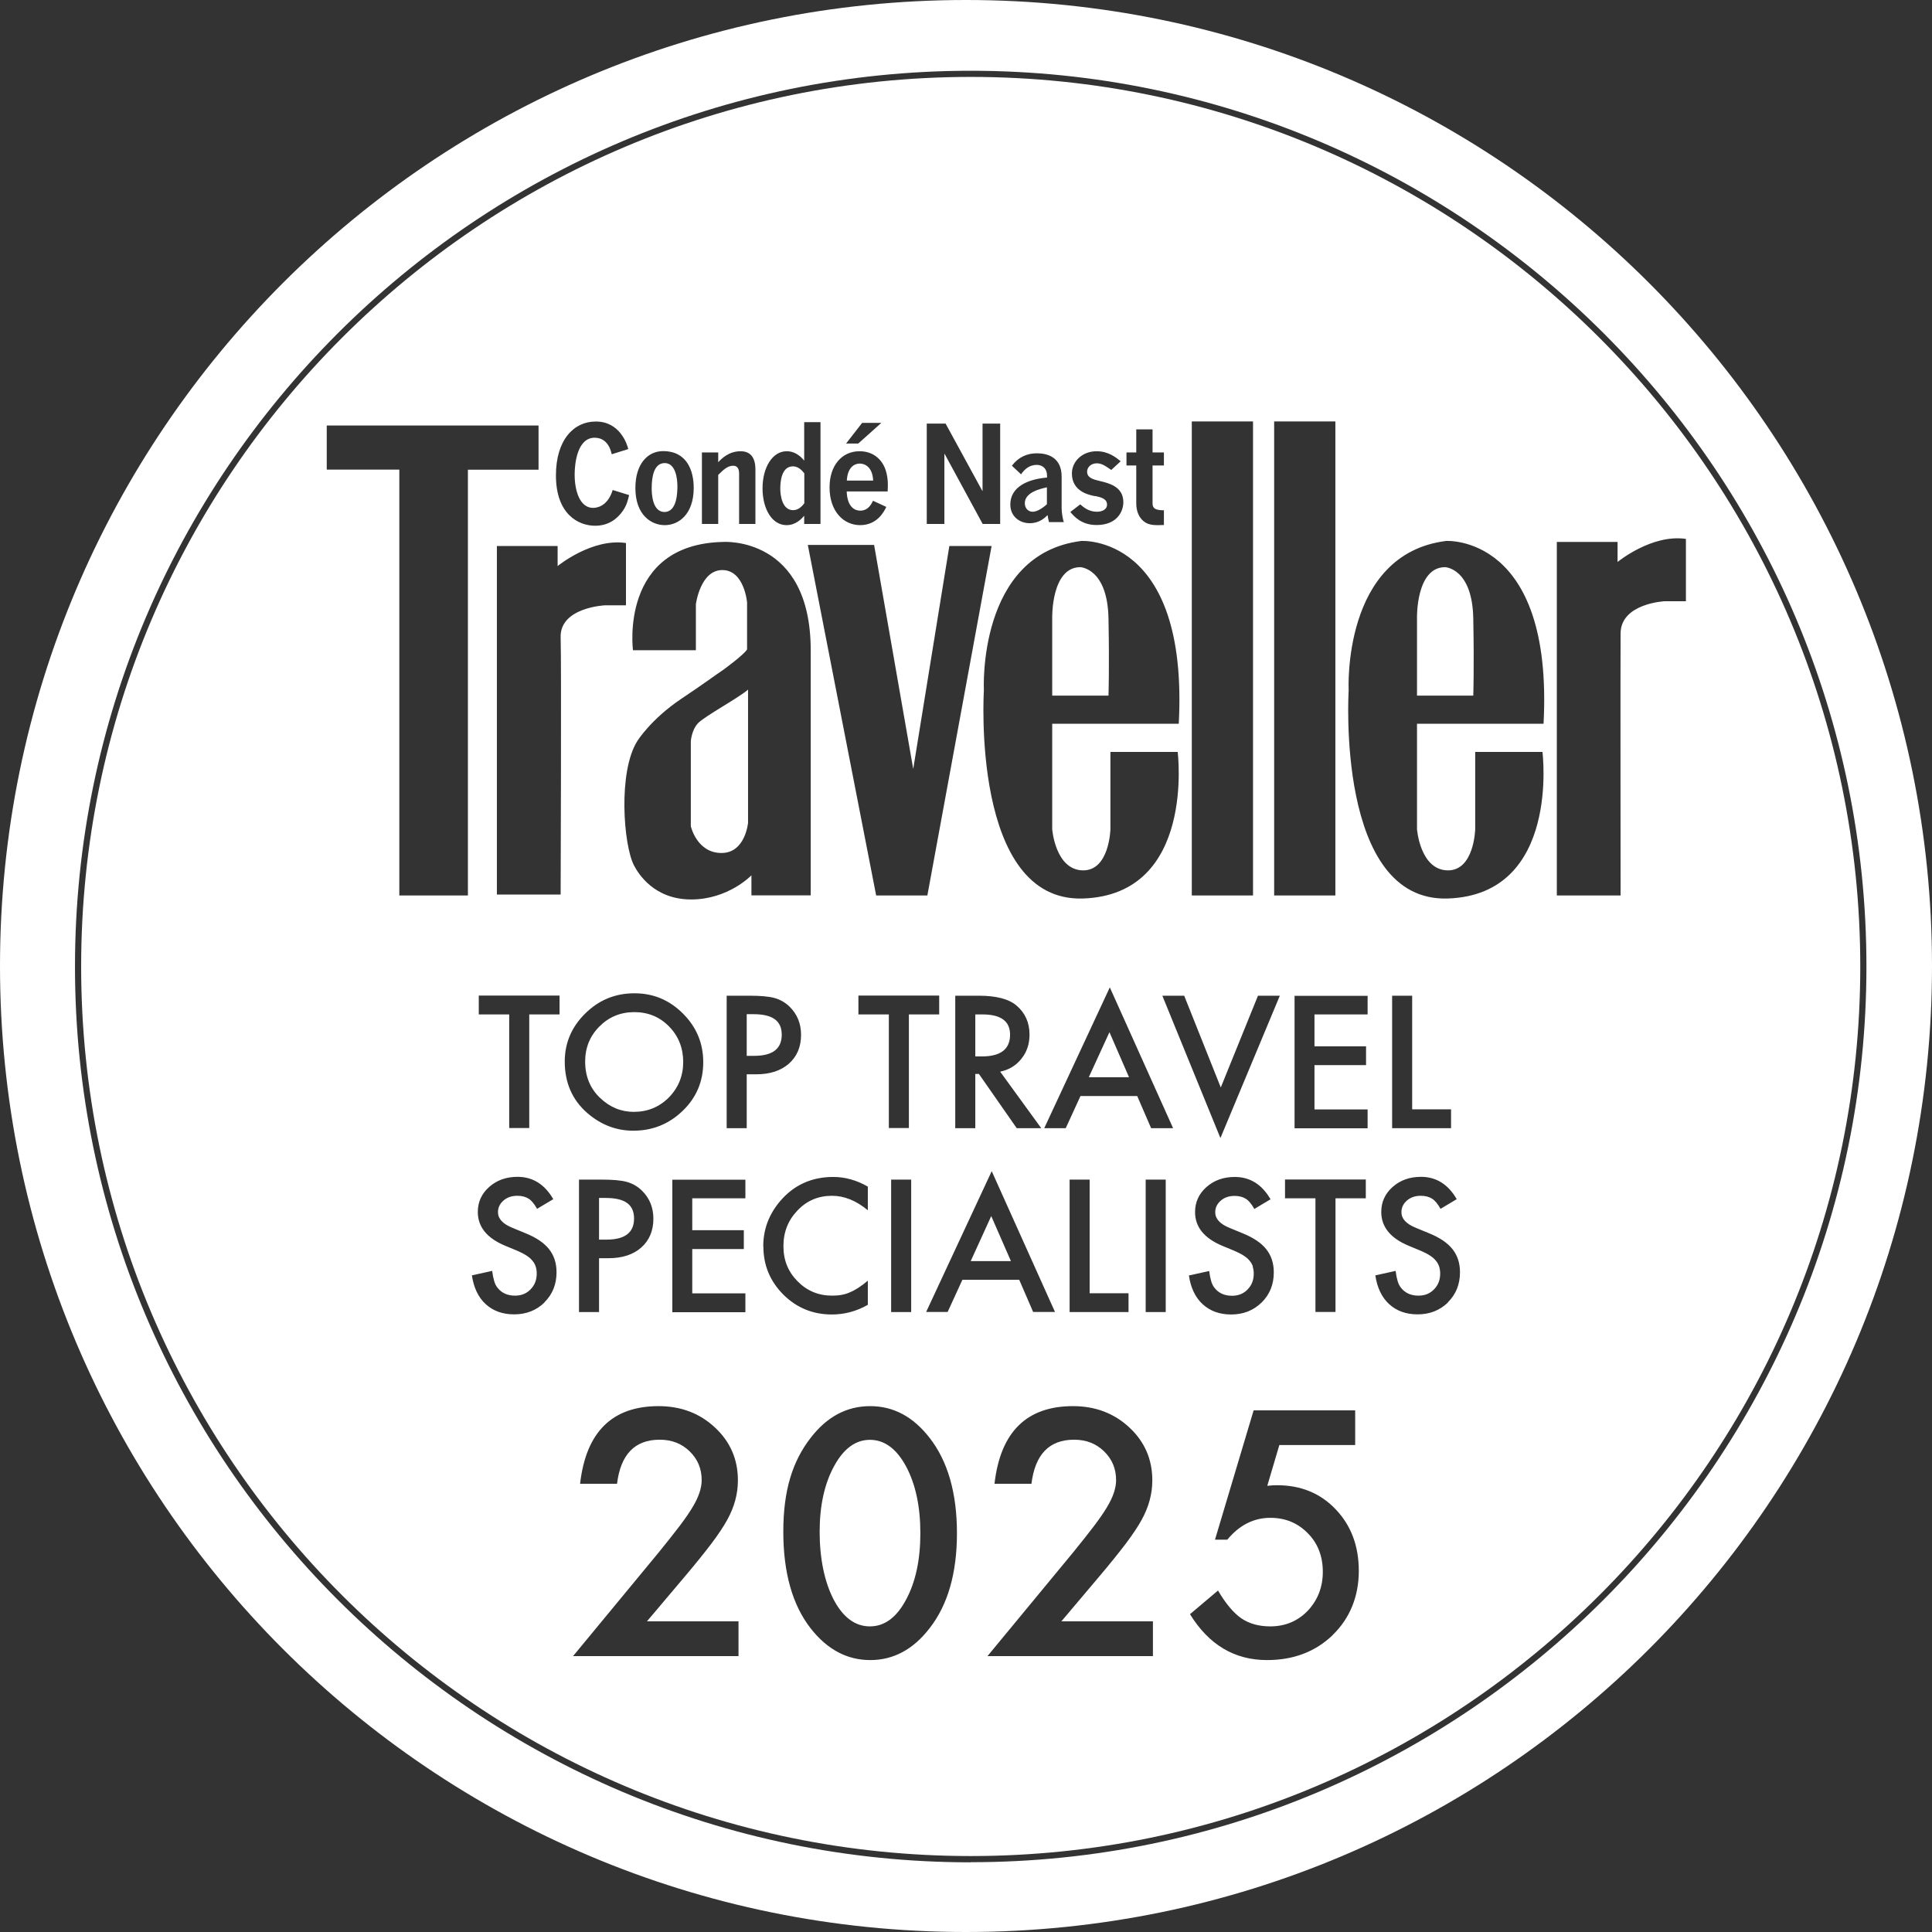 <?xml version="1.0" encoding="UTF-8"?>
<svg id="Layer_2" data-name="Layer 2" xmlns="http://www.w3.org/2000/svg" viewBox="0 0 160 160">
  <rect x="0" y="0" width="160" height="160" fill="#333333" stroke="none"/>
  <defs>
    <style>
      .cls-1 {
        fill: #fff;
      }
    </style>
  </defs>
  <g id="Layer_1-2" data-name="Layer 1">
    <g>
      <path class="cls-1" d="M55.03,42.4c1.04,0,1.07-1.62,1.07-2.14s-.11-1.91-1.05-1.91c-.89,0-1.08,1.12-1.08,2.08,0,.38.03,1.97,1.06,1.97Z"/>
      <path class="cls-1" d="M71.2,38.39c-.45,0-1.01.32-1.07,1.41h2.18c-.05-1.17-.73-1.41-1.11-1.41Z"/>
      <path class="cls-1" d="M57.21,61.41v7.01s.5,2.25,2.58,2.22c1.94-.03,2.16-2.5,2.16-2.5v-11.03c-.75.67-3.63,2.22-4.16,2.8-.53.58-.58,1.5-.58,1.5Z"/>
      <path class="cls-1" d="M65.68,42.25c.48,0,.78-.38.93-.57v-2.48c-.17-.22-.49-.58-.94-.58-1,0-1.05,1.4-1.05,1.85,0,.49.13,1.78,1.06,1.78Z"/>
      <path class="cls-1" d="M87.14,57.61h4.66s.08-2.25,0-6.4c-.08-4.16-2.33-4.24-2.33-4.24-2.41,0-2.33,4.16-2.33,4.16v6.49Z"/>
      <path class="cls-1" d="M80,0C35.82,0,0,35.82,0,80s35.82,80,80,80,80-35.82,80-80S124.18,0,80,0ZM80.39,154.23c-40.9,0-74.18-33.28-74.18-74.18S39.48,5.86,80.39,5.86s74.18,33.28,74.18,74.18-33.28,74.18-74.18,74.18Z"/>
      <path class="cls-1" d="M81.36,84.01h-.59v3.48h.53c1.57,0,2.35-.6,2.35-1.8,0-1.12-.76-1.68-2.29-1.68Z"/>
      <polygon class="cls-1" points="90.17 89.21 93.5 89.21 91.88 85.48 90.17 89.21"/>
      <path class="cls-1" d="M80.39,6.37C39.77,6.37,6.72,39.42,6.72,80.04s33.05,73.67,73.67,73.67,73.67-33.05,73.67-73.67S121.01,6.37,80.39,6.37ZM105.52,34.9h5.07v39.26h-5.07v-39.26ZM98.7,34.9h5.07v39.26h-5.07v-39.26ZM101.1,90.06l3.08-7.6h1.81l-4.92,11.79-4.81-11.79h1.81l3.03,7.6ZM89.63,72.08c2.25.08,2.33-3.41,2.33-3.41v-6.4h5.57s1.5,11.81-7.82,12.14c-9.32.33-8.23-17.22-8.23-17.22,0,0-.58-11.31,8.07-12.39,0,0,8.9-.58,8.07,15.14h-10.48v8.73s.25,3.33,2.5,3.41ZM86.23,93.43h-2.03l-3.13-4.49h-.3v4.49h-1.66v-10.97h1.94c1.45,0,2.5.27,3.14.82.71.61,1.07,1.41,1.07,2.4,0,.78-.22,1.44-.67,2-.44.56-1.03.92-1.76,1.07l3.4,4.68ZM93.29,37.47h.81v-1.91h1.35v1.91h.94v1.08h-.94v3.15c0,.51.43.55.94.56v1.22c-.76.03-1.24.02-1.62-.27-.47-.34-.67-.92-.67-1.51v-3.15h-.81v-1.08ZM90.69,41.09c-.58-.11-1.92-.42-1.92-1.88,0-1,.86-1.84,2.05-1.84.97,0,1.6.51,1.99.83l-.78.72-.13-.09c-.45-.31-.72-.46-1.07-.46-.49,0-.8.34-.8.69,0,.52.52.65,1.07.78.71.17,1.93.45,1.93,1.74,0,.82-.56,1.9-2.21,1.9-1.24,0-1.84-.68-2.18-1.08l.82-.63c.3.26.72.61,1.38.61.39,0,.84-.16.84-.59,0-.46-.45-.61-.99-.71ZM85.85,38.5c-.56,0-.98.32-1.29.78l-.76-.71c.54-.72,1.27-1.03,2.07-1.03.87,0,2.05.32,2.05,1.93v2.62c0,.34.09.89.18,1.15h-1.23c-.07-.26-.09-.44-.11-.58-.24.23-.69.67-1.48.67-.84,0-1.61-.56-1.61-1.55,0-1.46,1.45-2.1,3.04-2.23v-.17c0-.55-.35-.88-.85-.88ZM76.76,35.08h1.55l3.04,5.57h.02v-5.57h1.46v8.31h-1.45l-3.15-5.8h-.02v5.8h-1.46v-8.31ZM78.63,45.22h3.49l-5.32,28.94h-4.24l-5.66-29.03h5.49l3.24,18.55,2.99-18.46ZM75.27,84.01v9.41h-1.66v-9.41h-2.52v-1.56h6.69v1.56h-2.52ZM75.46,97.69v10.97h-1.66v-10.97h1.66ZM71.4,35.02h1.59l-1.91,1.71h-1.01l1.33-1.71ZM71.19,37.37c1.16,0,1.91.72,2.18,1.64.19.66.17,1.18.14,1.69h-3.39c.05,1.36.73,1.59,1.12,1.59.68,0,.94-.58,1.06-.82l1.1.51c-.18.37-.74,1.51-2.17,1.51-1.35,0-2.53-1.12-2.53-3.13,0-1.8,1.01-2.99,2.48-2.99ZM65.15,37.37c.25,0,.86.04,1.45.78v-3.19h1.35v8.43h-1.35v-.68c-.17.2-.66.78-1.46.78-1.21,0-1.99-1.35-1.99-3.05s.8-3.07,2-3.07ZM58.13,37.47h1.35v.81c.26-.28.86-.91,1.85-.91.83,0,1.23.53,1.23,1.51v4.51h-1.35v-4.14c0-.32-.07-.68-.49-.68s-.76.27-1.24.76v4.06h-1.35v-5.92ZM54.91,37.36c2.01,0,2.54,1.66,2.54,3.04,0,2.18-1.23,3.09-2.4,3.09-1.07,0-2.43-.79-2.43-3.08,0-1.99,1.02-3.05,2.29-3.05ZM59.9,44.88s7.24-.5,7.24,8.98v20.29h-4.91v-1.66s-1.91,2-4.99,2-4.39-2.15-4.74-2.83c-.87-1.68-1.33-7.74.28-10.29,0,0,1.11-1.8,3.63-3.49,2.06-1.38,2.83-1.97,3.49-2.41,0,0,1.72-1.25,1.97-1.69v-3.88s-.22-2.69-2.05-2.69-2.19,2.83-2.19,2.83v3.81h-5.21s-1.16-8.8,7.49-8.97ZM49.32,34.91c2.02-.02,2.62,1.89,2.71,2.28l-1.37.43c-.25-1.17-.97-1.37-1.41-1.37-1.44,0-1.66,2.13-1.66,3.05,0,1.41.46,2.76,1.52,2.76.15,0,1.18,0,1.63-1.48l1.36.42c-.1.42-.19.85-.55,1.35-.43.6-1.14,1.19-2.26,1.19-1.4,0-3.25-.96-3.25-4.17,0-2.95,1.49-4.46,3.28-4.46ZM38.75,74.16h-5.68v-35.27h-6.01v-3.65s17.54,0,17.54,0v3.66h-5.85v35.27ZM45.1,107.86c-.68.66-1.52.99-2.52.99-.95,0-1.74-.28-2.36-.85-.61-.56-.99-1.36-1.14-2.38l1.68-.37c.08.64.21,1.09.4,1.34.34.47.84.71,1.49.71.52,0,.95-.17,1.29-.52s.51-.78.51-1.31c0-.21-.03-.41-.09-.59-.06-.18-.15-.34-.28-.49-.12-.15-.29-.29-.49-.42-.2-.13-.44-.25-.71-.37l-1.06-.44c-1.5-.63-2.25-1.56-2.25-2.79,0-.82.31-1.51.94-2.07.63-.56,1.41-.84,2.35-.84,1.26,0,2.25.62,2.96,1.85l-1.34.8c-.25-.44-.49-.72-.72-.85-.24-.15-.54-.23-.92-.23-.46,0-.84.13-1.14.39-.3.26-.46.58-.46.97,0,.54.4.97,1.19,1.29l1.09.45c.89.36,1.54.8,1.95,1.32s.62,1.15.62,1.91c0,1.01-.34,1.84-1.01,2.5ZM46.35,84.01h-2.52v9.41h-1.66v-9.41h-2.52v-1.56h6.69v1.56ZM46.43,74.08h-5.28v-28.86h5.03v1.66s2.83-2.33,5.66-1.91v5.16h-1.75s-3.74.17-3.66,2.66c.07,2.08,0,21.29,0,21.29ZM48.48,83.92c1.13-1.11,2.48-1.66,4.06-1.66s2.9.56,4.02,1.68c1.12,1.12,1.68,2.46,1.68,4.03s-.56,2.92-1.69,4.01c-1.13,1.1-2.5,1.66-4.1,1.66-1.42,0-2.69-.49-3.82-1.47-1.24-1.08-1.86-2.51-1.86-4.26,0-1.54.57-2.87,1.7-3.98ZM54.11,100.93c0,1-.34,1.8-1.01,2.39-.67.59-1.58.88-2.72.88h-.77v4.46h-1.66v-10.97h1.88c.92,0,1.61.06,2.08.19.47.13.89.37,1.25.72.63.62.95,1.39.95,2.33ZM61.13,137.15h-13.67l7.07-8.56c.69-.85,1.28-1.59,1.75-2.21.47-.62.83-1.15,1.08-1.57.5-.83.75-1.57.75-2.23,0-.95-.33-1.74-1-2.39s-1.49-.96-2.48-.96c-2.06,0-3.23,1.22-3.53,3.65h-3.06c.49-4.29,2.66-6.43,6.5-6.43,1.85,0,3.41.59,4.67,1.77,1.27,1.18,1.9,2.64,1.9,4.38,0,1.11-.29,2.19-.88,3.26-.3.55-.74,1.21-1.31,1.97-.58.76-1.3,1.66-2.18,2.7l-3.16,3.74h7.58v2.89ZM61.73,99.24h-4.4v2.64h4.27v1.56h-4.27v3.67h4.4v1.56h-6.05v-10.97h6.05v1.56ZM61.84,88.97v4.46h-1.66v-10.97h1.88c.92,0,1.61.06,2.08.19.47.13.89.37,1.25.72.63.62.95,1.39.95,2.33,0,1-.34,1.8-1.01,2.39-.67.59-1.58.88-2.72.88h-.77ZM63.21,103.22c0-1.4.46-2.64,1.39-3.74,1.14-1.34,2.61-2.01,4.41-2.01.98,0,1.94.27,2.86.8v1.96c-.96-.8-1.95-1.2-2.97-1.2-1.13,0-2.08.4-2.85,1.21-.78.81-1.17,1.79-1.17,2.96s.39,2.12,1.17,2.91c.78.79,1.73,1.19,2.86,1.19.58,0,1.08-.09,1.48-.28.23-.09.46-.22.71-.38.24-.16.5-.35.77-.58v2c-.95.54-1.94.8-2.98.8-1.57,0-2.91-.55-4.01-1.64-1.1-1.1-1.66-2.43-1.66-3.99ZM76.97,134.86c-1.35,1.75-2.99,2.62-4.9,2.62s-3.56-.87-4.93-2.62c-1.51-1.93-2.27-4.61-2.27-8.02s.76-5.83,2.27-7.77c1.35-1.75,2.99-2.62,4.92-2.62s3.56.87,4.92,2.62c1.51,1.93,2.27,4.57,2.27,7.9s-.76,5.95-2.27,7.88ZM79.7,105.99l-1.22,2.66h-1.78l5.43-11.66,5.24,11.66h-1.81l-1.15-2.66h-4.7ZM95.45,137.15h-13.67l7.07-8.56c.69-.85,1.28-1.59,1.75-2.21.47-.62.83-1.15,1.08-1.57.5-.83.75-1.57.75-2.23,0-.95-.33-1.74-1-2.39s-1.49-.96-2.48-.96c-2.06,0-3.23,1.22-3.53,3.65h-3.06c.49-4.29,2.66-6.43,6.5-6.43,1.85,0,3.41.59,4.67,1.77,1.27,1.18,1.9,2.64,1.9,4.38,0,1.11-.29,2.19-.88,3.26-.3.55-.74,1.21-1.31,1.97-.58.76-1.3,1.66-2.18,2.7l-3.16,3.74h7.58v2.89ZM93.46,107.1v1.56h-4.88v-10.97h1.66v9.41h3.23ZM96.54,108.66h-1.66v-10.97h1.66v10.97ZM95.33,93.43l-1.15-2.66h-4.7l-1.22,2.66h-1.78l5.43-11.66,5.24,11.66h-1.81ZM103.76,104.89c-.06-.18-.15-.34-.28-.49-.12-.15-.29-.29-.49-.42-.2-.13-.44-.25-.71-.37l-1.06-.44c-1.5-.63-2.25-1.56-2.25-2.79,0-.82.31-1.51.94-2.07.63-.56,1.41-.84,2.35-.84,1.26,0,2.25.62,2.96,1.85l-1.34.8c-.25-.44-.49-.72-.72-.85-.24-.15-.54-.23-.92-.23-.46,0-.84.13-1.14.39-.3.26-.46.58-.46.97,0,.54.4.97,1.19,1.29l1.09.45c.89.36,1.54.8,1.95,1.32s.62,1.15.62,1.91c0,1.01-.34,1.84-1.01,2.5-.68.66-1.52.99-2.52.99-.95,0-1.74-.28-2.36-.85-.61-.56-.99-1.36-1.14-2.38l1.68-.37c.08.64.21,1.09.4,1.34.34.47.84.71,1.49.71.52,0,.95-.17,1.29-.52s.51-.78.51-1.31c0-.21-.03-.41-.09-.59ZM110.38,135.4c-1.44,1.39-3.26,2.08-5.45,2.08-2.7,0-4.82-1.27-6.38-3.8l2.32-1.96c.64,1.09,1.29,1.86,1.94,2.31.65.44,1.45.66,2.39.66,1.23,0,2.26-.43,3.1-1.29.83-.89,1.25-1.96,1.25-3.23s-.41-2.36-1.24-3.19c-.83-.85-1.86-1.28-3.1-1.28-1.38,0-2.57.6-3.57,1.81h-1.02l3.2-10.71h8.41v2.87h-6.28l-1,3.38c.15-.02.29-.03.43-.04.14,0,.26-.01.38-.01,1.98,0,3.6.67,4.86,2,1.27,1.33,1.91,3.03,1.91,5.1s-.72,3.91-2.16,5.3ZM113.12,99.24h-2.52v9.41h-1.66v-9.41h-2.52v-1.56h6.69v1.56ZM113.26,84.01h-4.4v2.64h4.27v1.56h-4.27v3.67h4.4v1.56h-6.05v-10.97h6.05v1.56ZM119.92,107.86c-.68.66-1.52.99-2.52.99-.95,0-1.74-.28-2.36-.85-.61-.56-.99-1.36-1.14-2.38l1.68-.37c.08.64.21,1.09.4,1.34.34.47.84.71,1.49.71.52,0,.95-.17,1.29-.52s.51-.78.51-1.31c0-.21-.03-.41-.09-.59-.06-.18-.15-.34-.28-.49-.12-.15-.29-.29-.49-.42-.2-.13-.44-.25-.71-.37l-1.06-.44c-1.5-.63-2.25-1.56-2.25-2.79,0-.82.31-1.51.94-2.07.63-.56,1.41-.84,2.35-.84,1.26,0,2.25.62,2.96,1.85l-1.34.8c-.25-.44-.49-.72-.72-.85-.24-.15-.54-.23-.92-.23-.46,0-.84.13-1.14.39-.3.26-.46.58-.46.97,0,.54.4.97,1.19,1.29l1.09.45c.89.36,1.54.8,1.95,1.32s.62,1.15.62,1.91c0,1.01-.34,1.84-1.01,2.5ZM120.17,91.87v1.56h-4.88v-10.97h1.66v9.41h3.23ZM119.84,72.08c2.25.08,2.33-3.41,2.33-3.41v-6.4h5.57s1.5,11.81-7.82,12.14c-9.32.33-8.23-17.22-8.23-17.22,0,0-.58-11.31,8.07-12.39,0,0,8.9-.58,8.07,15.14h-10.48v8.73s.25,3.33,2.5,3.41ZM137.87,49.79s-3.64.17-3.66,2.66c-.02,2.08,0,21.71,0,21.71h-5.28v-29.28h5.03v1.66s2.83-2.33,5.66-1.91v5.16h-1.75Z"/>
      <path class="cls-1" d="M72.05,119.24c-1.2,0-2.19.73-2.98,2.19-.79,1.45-1.19,3.26-1.19,5.43s.39,4.14,1.17,5.63c.78,1.47,1.78,2.2,2.99,2.2s2.2-.73,2.99-2.2c.79-1.46,1.19-3.3,1.19-5.52s-.4-4.07-1.19-5.54c-.79-1.46-1.79-2.19-2.99-2.19Z"/>
      <path class="cls-1" d="M62.39,83.99h-.55v3.45h.62c1.52,0,2.28-.58,2.28-1.75s-.78-1.7-2.35-1.7Z"/>
      <polygon class="cls-1" points="80.39 104.44 83.72 104.44 82.09 100.71 80.39 104.44"/>
      <path class="cls-1" d="M49.61,99.21v3.45h.62c1.52,0,2.28-.58,2.28-1.75s-.78-1.7-2.35-1.7h-.55Z"/>
      <path class="cls-1" d="M52.48,92.08c1.15,0,2.12-.4,2.91-1.19.79-.81,1.19-1.79,1.19-2.94s-.39-2.15-1.17-2.94c-.78-.8-1.74-1.19-2.88-1.19s-2.11.4-2.89,1.19c-.79.79-1.18,1.76-1.18,2.91,0,1.21.41,2.21,1.22,2.99.81.78,1.75,1.17,2.81,1.17Z"/>
      <path class="cls-1" d="M117.35,57.61h4.66s.08-2.25,0-6.4c-.08-4.16-2.33-4.24-2.33-4.24-2.41,0-2.33,4.16-2.33,4.16v6.49Z"/>
      <path class="cls-1" d="M84.87,41.67c0,.47.33.71.64.71.48,0,1-.45,1.19-.62v-1.4c-.5.11-1.83.39-1.83,1.32Z"/>
    </g>
  </g>
</svg>